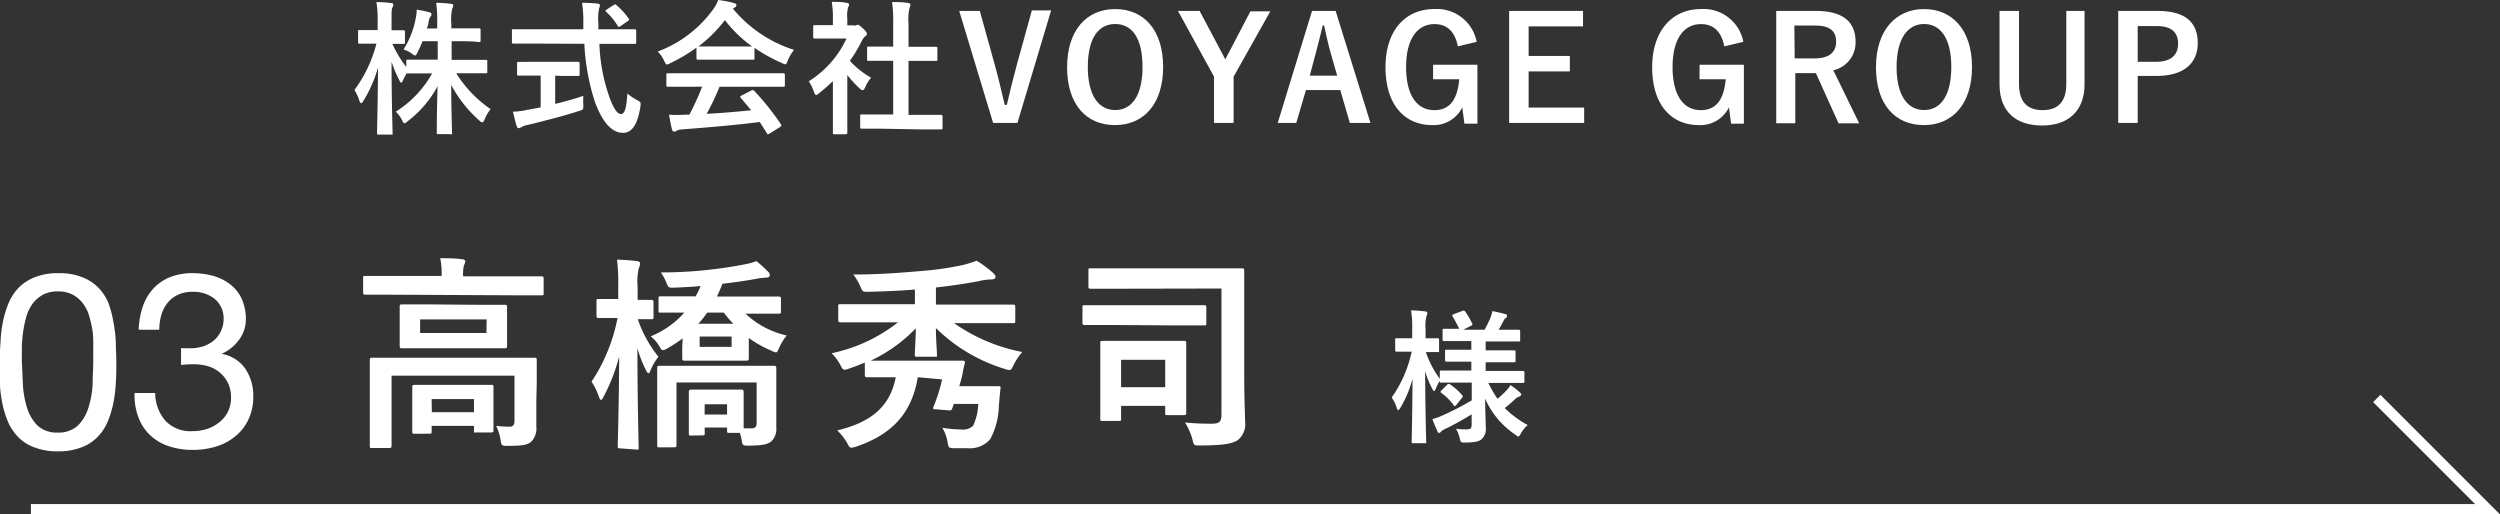 <svg xmlns="http://www.w3.org/2000/svg" viewBox="0 0 242.62 49.92"><rect x="0" y="0" width="242.62" height="49.92" fill="#333333" stroke="none"/><defs><style>.cls-1{fill:#fff;}.cls-2{fill:none;stroke:#fff;stroke-miterlimit:10;}</style></defs><g id="レイヤー_2" data-name="レイヤー 2"><g id="レイヤー_1-2" data-name="レイヤー 1"><path class="cls-1" d="M41,4a9.33,9.33,0,0,1-.49,1.1c-.1.2-.14.28-.23.28s-.15-.05-.32-.18a2.72,2.72,0,0,0-.8-.4,8.5,8.5,0,0,0,1.18-3,4.32,4.32,0,0,0,.1-.86,7.44,7.44,0,0,1,1.2.25c.13,0,.23.08.23.18s0,.15-.12.27a1.49,1.49,0,0,0-.16.52c0,.19-.1.39-.16.6h1V2.27a13,13,0,0,0-.1-2,12.83,12.83,0,0,1,1.42.1c.15,0,.24.07.24.14a.75.75,0,0,1-.09.3,4.38,4.38,0,0,0-.1,1.46v.48h1c1.2,0,1.61,0,1.69,0s.15,0,.15.17v1c0,.14,0,.16-.15.16S46,4,44.83,4h-1V5.81h1.45c1.33,0,1.79,0,1.87,0s.14,0,.14.13v1c0,.16,0,.17-.14.17s-.54,0-1.87,0h-1a11.79,11.79,0,0,0,3.33,3.48,4,4,0,0,0-.58,1c-.09.2-.14.28-.23.28s-.15-.05-.29-.18a12.29,12.29,0,0,1-2.72-3.45c0,2.22.08,4.36.08,4.64s0,.14-.15.14H42.54c-.14,0-.15,0-.15-.14s0-2.37.08-4.52a10.55,10.55,0,0,1-2.9,3.4c-.15.13-.25.2-.32.2s-.14-.1-.24-.31a2.76,2.76,0,0,0-.6-.81,10.41,10.41,0,0,0,3.53-3.72h-.46c-1.35,0-1.81,0-1.89,0s-.13,0-.14,0c-.14.27-.28.53-.37.74S39,8,38.91,8s-.09-.09-.18-.26A11.72,11.72,0,0,1,38,6c0,3.7.1,6.66.1,6.91s0,.15-.16.15H36.76c-.16,0-.17,0-.17-.15s.07-3.06.1-6.37a12.76,12.76,0,0,1-1.43,3.26c-.09.14-.16.22-.21.22s-.11-.08-.17-.23a4.44,4.44,0,0,0-.48-1.06,12.93,12.93,0,0,0,2.13-4.49h-.31c-.93,0-1.23,0-1.31,0s-.16,0-.16-.16v-1c0-.14,0-.16.16-.16s.38,0,1.31,0h.43V2.1A10.13,10.13,0,0,0,36.53.2a13.73,13.73,0,0,1,1.4.09c.14,0,.24.07.24.14a.7.7,0,0,1-.08.3C38,.9,38,1.12,38,2.09v.85c.8,0,1.06,0,1.15,0s.15,0,.15.16v1c0,.14,0,.16-.15.16s-.32,0-1.07,0A11.05,11.05,0,0,0,39.43,6.5V5.92c0-.12,0-.13.16-.13s.54,0,1.89,0h1V4Z"/><path class="cls-1" d="M51.61,4.23c-1.27,0-1.71,0-1.79,0s-.14,0-.14-.17V3c0-.15,0-.16.14-.16s.52,0,1.79,0h5c0-.18,0-.38,0-.57a12.36,12.36,0,0,0-.12-2A15.2,15.2,0,0,1,58,.35c.14,0,.22.08.22.17a.82.82,0,0,1-.08.29,5,5,0,0,0-.07,1.42v.61h1.72c1.28,0,1.71,0,1.8,0s.15,0,.15.16V4.09c0,.15,0,.17-.15.17s-.52,0-1.8,0H58.17A17.29,17.29,0,0,0,59,9c.4,1.26.84,2.07,1.26,2.07s.54-.77.63-2a4.56,4.56,0,0,0,.91.63c.4.22.4.22.35.66-.28,1.79-.87,2.55-1.7,2.53-1.06,0-2-1-2.74-3.08a21.66,21.66,0,0,1-1-5.56Zm2.27,3.11v2.74c.93-.22,1.89-.49,2.73-.78a8.26,8.26,0,0,0,0,.88c0,.47,0,.47-.42.59-1.4.46-3.5,1-5,1.36a1.66,1.66,0,0,0-.59.21.5.5,0,0,1-.26.1c-.08,0-.15-.06-.19-.18-.11-.34-.25-.93-.37-1.42a7.12,7.12,0,0,0,1.35-.17l1.34-.25V7.34H52c-1.19,0-1.58,0-1.67,0s-.15,0-.15-.14V6.18c0-.16,0-.17.15-.17S50.76,6,52,6h2.48C55.6,6,56,6,56.08,6s.17,0,.17.17V7.23c0,.12,0,.14-.17.14s-.48,0-1.65,0ZM59.53.5c.08,0,.12-.08.16-.08a.21.21,0,0,1,.14.08A6.75,6.75,0,0,1,61,1.79c.08.12.07.17-.1.28l-.66.45a.36.36,0,0,1-.18.09s-.08,0-.13-.12a5.88,5.88,0,0,0-1.09-1.33c-.11-.11-.08-.15.06-.25Z"/><path class="cls-1" d="M67.59,4.62a15.75,15.75,0,0,1-2.54,1.51.81.81,0,0,1-.34.13c-.09,0-.13-.1-.25-.35A3.13,3.13,0,0,0,63.83,5,11.67,11.67,0,0,0,69.21.91,3.9,3.9,0,0,0,69.7,0a11.27,11.27,0,0,1,1.51.29c.17.05.26.1.26.2a.23.23,0,0,1-.14.22l-.2.13a12.64,12.64,0,0,0,5.93,4,4.11,4.11,0,0,0-.61,1.05c-.09.25-.14.35-.24.35a.92.92,0,0,1-.32-.12,15.64,15.64,0,0,1-2.67-1.48v1c0,.14,0,.15-.16.15s-.46,0-1.58,0H69.32c-1.12,0-1.5,0-1.58,0s-.15,0-.15-.15Zm-.9,3.8c-1.32,0-1.77,0-1.85,0s-.17,0-.17-.16v-1c0-.14,0-.15.17-.15s.53,0,1.85,0h7.47c1.31,0,1.76,0,1.84,0s.17,0,.17.15v1c0,.14,0,.16-.17.16s-.53,0-1.84,0H69.83a25,25,0,0,1-1.25,2.63c1.46-.08,3-.21,4.32-.35-.33-.39-.65-.78-1-1.19-.1-.11-.08-.17.09-.25l.89-.46c.16-.09.2-.07.3,0a25.35,25.35,0,0,1,2.6,3.25c.07.12.07.17-.07.27l-1,.63c-.09.06-.13.08-.17.08s-.07,0-.11-.09c-.24-.4-.48-.76-.7-1.1-2.33.3-5.19.54-7.57.72a1.12,1.12,0,0,0-.5.13.38.38,0,0,1-.24.08c-.1,0-.17-.07-.2-.2-.12-.46-.21-.95-.29-1.44a11.16,11.16,0,0,0,1.53,0h.44a23.54,23.54,0,0,0,1.24-2.72Zm4.79-3.91c.94,0,1.36,0,1.51,0a12.57,12.57,0,0,1-2.64-2.56,13.26,13.26,0,0,1-2.57,2.56c.13,0,.52,0,1.54,0Z"/><path class="cls-1" d="M80.83,7.87c-.44.42-.87.81-1.33,1.17-.14.11-.23.18-.3.18s-.14-.12-.22-.33a4,4,0,0,0-.49-1,9.69,9.69,0,0,0,3.66-4.15H80.56c-1.06,0-1.4,0-1.48,0s-.16,0-.16-.15v-1c0-.14,0-.15.16-.15s.42,0,1.48,0h.27V1.89A9.35,9.35,0,0,0,80.72.18c.53,0,1,0,1.45.1.14,0,.23.08.23.14a.53.53,0,0,1-.09.29,3.13,3.13,0,0,0-.08,1.12v.63h.59a.48.48,0,0,0,.26,0,.46.46,0,0,1,.16-.06c.08,0,.22.09.52.37s.37.4.37.5,0,.14-.14.23a1.37,1.37,0,0,0-.32.4A13.51,13.51,0,0,1,82.48,5.9a8.27,8.27,0,0,0,2.06,1.64,3.2,3.2,0,0,0-.56.91c-.1.21-.17.3-.27.3s-.15-.05-.28-.16a11.28,11.28,0,0,1-1.2-1.31v3.94c0,1,0,1.58,0,1.65s0,.16-.17.16H81c-.16,0-.17,0-.17-.16s0-.61,0-1.65Zm4.68,4.62c-1.33,0-1.8,0-1.88,0s-.15,0-.15-.15V11.26c0-.14,0-.15.15-.15s.55,0,1.88,0h1.17V5.9H84.29c-.13,0-.14,0-.14-.14V4.66c0-.14,0-.14.14-.14s.52,0,1.76,0h.63V2.31A12.44,12.44,0,0,0,86.57.2c.53,0,1.07,0,1.56.09.12,0,.22.07.22.14a.53.53,0,0,1-.07.3,4.75,4.75,0,0,0-.11,1.54V4.54h.88c1.25,0,1.68,0,1.77,0s.15,0,.15.14V5.77c0,.14,0,.14-.15.14H88.17v5.24h1.27c1.33,0,1.78,0,1.87,0s.16,0,.16.15v1.11c0,.14,0,.15-.16.15s-.54,0-1.87,0Z"/><path class="cls-1" d="M98.74,11.93H96.38L93.09,1.06h2l1.42,5.12c.4,1.41.68,2.69,1,4h.2c.3-1.31.61-2.57,1-4l1.43-5.17h1.87Z"/><path class="cls-1" d="M112.88,6.5c0,3.58-1.88,5.64-4.67,5.64s-4.65-2-4.65-5.61,1.9-5.65,4.67-5.65S112.88,2.9,112.88,6.5Zm-7.31,0c0,2.78,1.06,4.18,2.66,4.18s2.65-1.4,2.65-4.18-1-4.17-2.65-4.17S105.57,3.73,105.57,6.51Z"/><path class="cls-1" d="M119.72,7.44v4.49h-1.9V7.44l-3.5-6.38h2.1l2.15,4.05c.14.25.21.41.34.66.13-.27.2-.41.35-.67l2.09-4h1.93Z"/><path class="cls-1" d="M133,11.93h-2l-.93-3.19h-3.33l-.94,3.19H124l3.33-10.87h2.29Zm-3.86-6.79c-.24-.85-.41-1.65-.65-2.68h-.12c-.24,1-.44,1.83-.67,2.67l-.59,2.21h2.66Z"/><path class="cls-1" d="M141.48,4.5c-.27-1.38-1-2.16-2.26-2.16-1.65,0-2.76,1.4-2.76,4.17s1.08,4.18,2.73,4.18,2.26-1.22,2.43-3h-2.54V6.28h4.3V12h-1.26l-.21-1.58A3.09,3.09,0,0,1,139,12.14c-2.71,0-4.54-2-4.54-5.61S136.41.88,139.19.88a3.93,3.93,0,0,1,4.12,3.18Z"/><path class="cls-1" d="M153.63,2.56h-5.28V5.43h4v1.5h-4v3.51h5.39v1.49h-7.28V1.06h7.17Z"/><path class="cls-1" d="M167.34,4.5c-.27-1.38-1-2.16-2.26-2.16-1.65,0-2.76,1.4-2.76,4.17s1.08,4.18,2.73,4.18,2.26-1.22,2.43-3h-2.54V6.28h4.3V12H168l-.21-1.58a3.09,3.09,0,0,1-2.91,1.72c-2.71,0-4.54-2-4.54-5.61s2-5.65,4.73-5.65a3.93,3.93,0,0,1,4.12,3.18Z"/><path class="cls-1" d="M176.23,1.06c2.64,0,3.85,1.07,3.85,3a2.76,2.76,0,0,1-2.16,2.76l2.51,5.15h-2l-2.2-4.87h-2v4.86h-1.85V1.06Zm-2.06,4.61h1.89c1.48,0,2.13-.61,2.13-1.62s-.55-1.57-2.05-1.57h-2Z"/><path class="cls-1" d="M191.38,6.5c0,3.58-1.88,5.64-4.67,5.64s-4.65-2-4.65-5.61S184,.88,186.73.88,191.38,2.9,191.38,6.5Zm-7.32,0c0,2.78,1.07,4.18,2.67,4.18s2.64-1.4,2.64-4.18-1.05-4.17-2.64-4.17S184.06,3.73,184.06,6.51Z"/><path class="cls-1" d="M202.3,8.18c0,2.61-1.6,4-4.11,4s-4.14-1.3-4.14-4V1.06h1.89V8.15c0,1.78.85,2.54,2.29,2.54s2.3-.76,2.3-2.54V1.06h1.77Z"/><path class="cls-1" d="M209.41,1.06c2.67,0,3.88,1.11,3.88,3.11s-1.39,3.2-4,3.2h-1.83v4.56h-1.89V1.06ZM207.46,6h1.78c1.44,0,2.14-.66,2.14-1.76s-.63-1.71-2.07-1.71h-1.85Z"/><path class="cls-1" d="M38,28.6c-1.8,0-2.42,0-2.54,0s-.22,0-.22-.22V27c0-.2,0-.22.22-.22s.74,0,2.54,0h4.86v-.06a6.85,6.85,0,0,0-.14-1.66c.74,0,1.44,0,2.12.1.2,0,.32.1.32.2a1.2,1.2,0,0,1-.14.4,4,4,0,0,0-.08,1v.06H50c1.8,0,2.42,0,2.54,0s.22,0,.22.22v1.4c0,.2,0,.22-.22.22s-.74,0-2.54,0ZM52.05,38.87c0,1.08,0,1.92,0,2.54a1.84,1.84,0,0,1-.48,1.44c-.36.32-.82.42-2.26.42-.62,0-.64,0-.74-.62a4.66,4.66,0,0,0-.42-1.32,11.15,11.15,0,0,0,1.28.08c.32,0,.5-.14.5-.56V36.46H38V41c0,1.48,0,2.16,0,2.26s0,.22-.22.22H36.11c-.2,0-.22,0-.22-.22s0-.72,0-2.26V37.07c0-1.4,0-2,0-2.13s0-.22.22-.22.8,0,2.7,0H49.17c1.9,0,2.56,0,2.7,0s.22,0,.22.22,0,.82,0,2.29Zm-5.64-9.29c1.82,0,2.46,0,2.58,0s.22,0,.22.22,0,.44,0,1.3v1.22c0,.82,0,1.14,0,1.26s0,.22-.22.22-.76,0-2.58,0H41.59c-1.82,0-2.46,0-2.58,0s-.22,0-.22-.22,0-.44,0-1.26V31.06c0-.86,0-1.16,0-1.3s0-.22.22-.22.76,0,2.58,0ZM40.23,42.09c-.2,0-.22,0-.22-.22s0-.46,0-2.3v-.74c0-.76,0-1.14,0-1.26s0-.22.22-.22.64,0,2.16,0h3.12c1.5,0,2,0,2.16,0s.22,0,.22.22,0,.48,0,1.06v.88c0,1.8,0,2.12,0,2.24s0,.22-.22.22H46.19C46,42,46,42,46,41.75v-.42H41.89v.54c0,.2,0,.22-.22.22Zm7-11.09H40.77v1.32h6.44Zm-5.32,9H46V38.73H41.89Z"/><path class="cls-1" d="M60.17,43.51c-.2,0-.22,0-.22-.22s.12-4.12.14-8.69a17.91,17.91,0,0,1-1.5,3.87c-.12.22-.18.34-.26.34s-.14-.1-.22-.34a6.14,6.14,0,0,0-.7-1.43,17,17,0,0,0,2.52-6.18h-.1c-1.24,0-1.62,0-1.74,0s-.2,0-.2-.24V29.24c0-.2,0-.22.2-.22s.5,0,1.74,0H60V27.84a19.32,19.32,0,0,0-.12-2.64,18,18,0,0,1,1.92.14c.18,0,.32.1.32.22A.93.93,0,0,1,62,26a5.79,5.79,0,0,0-.12,1.86v1.24c.88,0,1.2,0,1.3,0s.24,0,.24.22v1.42c0,.22,0,.24-.24.24l-1.28,0a11.73,11.73,0,0,0,2,3.64,5.55,5.55,0,0,0-.74,1.26c-.1.24-.16.35-.22.35s-.16-.11-.26-.32a11.49,11.49,0,0,1-.82-2.13c0,5.15.12,9.35.12,9.63s0,.22-.22.22Zm6.08-10.67a13.68,13.68,0,0,1-1.44.94,1.08,1.08,0,0,1-.46.2c-.14,0-.22-.12-.4-.44a3.53,3.53,0,0,0-.8-.9,8.73,8.73,0,0,0,3.26-2.3l-2.28,0c-.2,0-.22,0-.22-.22V29c0-.22,0-.24.22-.24s.78,0,2.72,0h.66a8,8,0,0,0,.48-1c-.84.08-1.7.12-2.6.16-.52,0-.52,0-.72-.48a4.49,4.49,0,0,0-.54-1,43,43,0,0,0,8.22-.8,6.15,6.15,0,0,0,1.06-.3,12.74,12.74,0,0,1,1.1,1,.51.51,0,0,1,.2.36c0,.14-.1.24-.34.24a7,7,0,0,0-.88.1c-1.06.2-2.18.36-3.38.5-.16.42-.34.84-.54,1.24h3.28c1.94,0,2.6,0,2.72,0s.22,0,.22.24v1.2c0,.2,0,.22-.22.22s-.78,0-2.72,0h-.5a8.57,8.57,0,0,0,4,2.12,5,5,0,0,0-.7,1.12c-.16.36-.22.52-.36.52a2.16,2.16,0,0,1-.46-.18,10.92,10.92,0,0,1-2.16-1.22v.88c0,.72,0,1,0,1.09s0,.23-.22.23-.56,0-1.94,0H68.39c-1.38,0-1.82,0-1.94,0s-.24,0-.24-.23,0-.37,0-1.09Zm.84,9.43c-.22,0-.24,0-.24-.22s0-.42,0-2.08v-.8c0-.66,0-1,0-1.12s0-.24.24-.24.46,0,1.54,0h1.76c1.1,0,1.44,0,1.54,0s.24,0,.24.24,0,.42,0,.9v.88c0,1,0,1.5,0,1.74h.76c.32,0,.5-.12.5-.52V37.12H65.65v4.15c0,1.24,0,1.82,0,1.94s0,.2-.24.2H64c-.2,0-.22,0-.22-.2s0-.66,0-1.94V37.73c0-1.28,0-1.86,0-2s0-.23.22-.23.8,0,2.7,0h5.68c1.92,0,2.6,0,2.72,0s.24,0,.24.23,0,.79,0,2.14v1.34c0,.8,0,1.48,0,2.28a1.69,1.69,0,0,1-.48,1.34c-.36.3-.86.4-2.16.42-.64,0-.64,0-.74-.64a4.34,4.34,0,0,0-.16-.6h-1c-.22,0-.24,0-.24-.22v-.3H68.39v.54c0,.2,0,.22-.22.22Zm4.08-10.85a9.38,9.38,0,0,1-.92-1.08H68.63a8.86,8.86,0,0,1-.86,1.08ZM71,32.66h-3.1v1H71Zm-2.62,7.57h2.18v-1H68.39Z"/><path class="cls-1" d="M89.07,36.61c-.62,3.78-2.82,5.66-6,6.74a1.81,1.81,0,0,1-.44.1c-.18,0-.24-.12-.44-.5a5.42,5.42,0,0,0-.94-1.18c3-.72,5.1-2.1,5.68-5.16h-.64c-1.52,0-2,0-2.14,0s-.22,0-.22-.23V35.18a16,16,0,0,1-1.5.58,1.53,1.53,0,0,1-.46.12c-.16,0-.24-.12-.42-.47a4.82,4.82,0,0,0-.84-1.13,15.53,15.53,0,0,0,6.44-3h-3c-1.82,0-2.44,0-2.56,0s-.24,0-.24-.24V29.76c0-.22,0-.24.24-.24s.74,0,2.56,0h4.64V28.1c-1.54.12-3,.18-4.5.22-.58,0-.56,0-.8-.52a5.22,5.22,0,0,0-.68-1.16c2.52,0,4.5-.16,6.6-.34a29.13,29.13,0,0,0,3.64-.5,9,9,0,0,0,1.72-.5,9.73,9.73,0,0,1,1.62,1.2c.14.14.22.22.22.38s-.16.24-.44.24a5.07,5.07,0,0,0-1.16.16c-1.24.24-2.58.44-4.18.62v1.66h4.9c1.84,0,2.46,0,2.58,0s.22,0,.22.24v1.32c0,.22,0,.24-.22.24s-.74,0-2.58,0H92.59a17.09,17.09,0,0,0,6.62,2.8,5.77,5.77,0,0,0-.84,1.26c-.18.37-.24.49-.42.49a1.77,1.77,0,0,1-.48-.12,16.24,16.24,0,0,1-6.64-3.95c0,1.2.1,2.22.1,2.54s0,.24-.24.24H89c-.2,0-.22,0-.22-.24s.08-1.34.1-2.52a14.73,14.73,0,0,1-4.38,3.14c.32,0,.84,0,1.82,0H91c1.74,0,2.3,0,2.42,0s.26.06.22.22-.14.52-.22,1-.2.8-.32,1.26h2.4c1,0,1.26,0,1.38,0s.26,0,.22.21c-.08.62-.12,1.27-.16,1.65a7.2,7.2,0,0,1-.84,3.28,2.6,2.6,0,0,1-2.16.88c-.44,0-.82,0-1.28,0-.62,0-.62-.06-.72-.72a4.24,4.24,0,0,0-.48-1.26,12.82,12.82,0,0,0,1.84.16,1.42,1.42,0,0,0,1.14-.36,5.51,5.51,0,0,0,.5-2.12H92.57l-.16.44c-.08.2-.14.2-.4.18l-1.2-.1c-.26,0-.3-.06-.22-.24a15.46,15.46,0,0,0,.84-2.66Z"/><path class="cls-1" d="M107.91,31.54c-1.88,0-2.52,0-2.64,0s-.22,0-.22-.22V29.84c0-.2,0-.22.22-.22s.76,0,2.64,0h6.3c1.9,0,2.52,0,2.64,0s.22,0,.22.22v1.52c0,.2,0,.22-.22.22s-.74,0-2.64,0Zm.6-3.52c-1.9,0-2.54,0-2.66,0s-.22,0-.22-.22V26.26c0-.2,0-.22.22-.22s.76,0,2.66,0h9.32c1.9,0,2.58,0,2.7,0s.22,0,.22.22,0,.88,0,2.5v7.61c0,2.38.08,3.82.08,4.5a2,2,0,0,1-.68,1.82c-.46.34-1.34.54-3.7.54-.62,0-.58,0-.74-.64A6,6,0,0,0,115,41a24.71,24.71,0,0,0,2.54.12c.76,0,1-.14,1-.88V28ZM107,40.85c-.2,0-.22,0-.22-.22s0-.66,0-3.42V35.6c0-1.62,0-2.18,0-2.3s0-.22.22-.22.68,0,2.32,0h3.26c1.62,0,2.18,0,2.32,0s.22,0,.22.22,0,.64,0,1.84v1.69c0,2.64,0,3.12,0,3.24s0,.22-.22.22h-1.58c-.22,0-.24,0-.24-.22v-.68h-4.28v1.24c0,.2,0,.22-.22.22Zm1.8-3.27h4.28V34.92h-4.28Z"/><path class="cls-1" d="M141.79,37.13c-1.35,0-1.83,0-1.91,0s-.15,0-.15-.16v0a3.58,3.58,0,0,0-.38.73c-.07.17-.11.25-.17.25s-.1-.07-.18-.22a8.12,8.12,0,0,1-.69-1.72c0,3.65.1,6.62.1,6.84s0,.16-.15.16h-1.11c-.14,0-.15,0-.15-.16s.07-2.89.08-6.1a10.42,10.42,0,0,1-1.18,2.83c-.08.14-.15.22-.21.22s-.1-.07-.14-.22a3.55,3.55,0,0,0-.49-1A12.06,12.06,0,0,0,137,34.13h-.16c-.92,0-1.2,0-1.29,0s-.15,0-.15-.17V33c0-.16,0-.17.15-.17s.37,0,1.29,0h.21v-.83a10.08,10.08,0,0,0-.11-1.88,12.89,12.89,0,0,1,1.36.1c.14,0,.22.07.22.15a.64.64,0,0,1-.08.3,3.92,3.92,0,0,0-.09,1.31v.85c.82,0,1.08,0,1.17,0s.14,0,.14.17v1c0,.16,0,.17-.14.17s-.35,0-1.14,0a9.37,9.37,0,0,0,1.35,2.59v-.64c0-.14,0-.16.15-.16s.56,0,1.91,0h1V35.1h-.64c-1.25,0-1.67,0-1.75,0s-.16,0-.16-.16V34.1c0-.15,0-.16.16-.16s.5,0,1.75,0h.64v-.84H142c-1.31,0-1.76,0-1.85,0s-.15,0-.15-.14v-.89c0-.15,0-.16.15-.16s.46,0,1.46,0a11.93,11.93,0,0,0-.63-1.18c-.08-.12-.06-.17.1-.24l.85-.32c.16-.05.17-.05.27.07a7.9,7.9,0,0,1,.67,1.15c.07.14,0,.17-.13.24L142,32h2.08c.2-.38.43-.83.58-1.19a4,4,0,0,0,.17-.62c.46.09.82.17,1.2.28.14,0,.23.1.23.2a.29.29,0,0,1-.14.21.53.53,0,0,0-.2.25c-.13.25-.29.57-.48.87h.09c1.3,0,1.75,0,1.83,0s.17,0,.17.16V33c0,.13,0,.14-.17.14s-.53,0-1.83,0h-1.35V34h1c1.26,0,1.66,0,1.75,0s.15,0,.15.16V35c0,.14,0,.16-.15.16s-.49,0-1.75,0h-1V36h1.71c1.35,0,1.81,0,1.89,0s.16,0,.16.16V37c0,.14,0,.16-.16.16s-.54,0-1.89,0h-1.45a10.5,10.5,0,0,0,.89,1.54,8.56,8.56,0,0,0,.9-.84,2,2,0,0,0,.35-.49,6.19,6.19,0,0,1,.89.69c.1.08.16.15.16.23s-.06.14-.18.19a1.11,1.11,0,0,0-.42.26c-.27.25-.56.54-1,.86a9.64,9.64,0,0,0,2.23,1.65,2.94,2.94,0,0,0-.67.83c-.11.19-.17.28-.24.28s-.15-.07-.31-.19a8.16,8.16,0,0,1-2.91-3.48c0,1.2.06,2.15.06,2.78a1.3,1.3,0,0,1-.45,1.19c-.27.2-.62.27-1.53.29-.45,0-.45,0-.55-.44a3.46,3.46,0,0,0-.36-.9,7.53,7.53,0,0,0,1,.06c.42,0,.52-.1.52-.46v-1a27.84,27.84,0,0,1-2.53,1.4,1.33,1.33,0,0,0-.44.28.29.29,0,0,1-.19.12c-.06,0-.1,0-.16-.15-.15-.34-.31-.7-.49-1.19a4.9,4.9,0,0,0,.82-.28,26.66,26.66,0,0,0,3-1.54V37.13Zm-.45,2.17c-.14.14-.2.16-.28,0a5.36,5.36,0,0,0-1.17-1.16c-.12-.08-.11-.13,0-.25l.53-.53c.14-.13.18-.13.3-.06a5.75,5.75,0,0,1,1.19,1.06c.08.12.07.16-.05.27Z"/><polyline class="cls-2" points="3 49.42 241.41 49.42 230.66 38.67"/><path class="cls-1" d="M.05,33.2a12.63,12.63,0,0,1,.24-2A10,10,0,0,1,.84,29.4a5,5,0,0,1,1-1.51,4.56,4.56,0,0,1,1.58-1,5.91,5.91,0,0,1,2.26-.38,6,6,0,0,1,2.27.38,4.52,4.52,0,0,1,1.57,1,4.82,4.82,0,0,1,1,1.51A10,10,0,0,1,11,31.23a12.63,12.63,0,0,1,.24,2c0,.67.05,1.32.05,1.94s0,1.27-.05,1.94a12.63,12.63,0,0,1-.24,2,9.3,9.3,0,0,1-.55,1.81,4.78,4.78,0,0,1-1,1.5,4.07,4.07,0,0,1-1.56,1,6.11,6.11,0,0,1-2.28.38,6.11,6.11,0,0,1-2.26-.38,4.15,4.15,0,0,1-1.58-1,4.93,4.93,0,0,1-1-1.5,9.3,9.3,0,0,1-.55-1.81,12.63,12.63,0,0,1-.24-2c0-.67,0-1.32,0-1.94S0,33.87.05,33.2Zm2.17,4.06A9.36,9.36,0,0,0,2.6,39.5a4.29,4.29,0,0,0,1,1.76,2.72,2.72,0,0,0,2,.72,2.73,2.73,0,0,0,2-.72,4.17,4.17,0,0,0,1-1.76,8.89,8.89,0,0,0,.39-2.24c0-.79.06-1.5.06-2.14,0-.42,0-.88,0-1.38A13,13,0,0,0,9,32.22a12,12,0,0,0-.32-1.47,3.68,3.68,0,0,0-.6-1.26,3.11,3.11,0,0,0-1-.88,3,3,0,0,0-1.47-.33,3,3,0,0,0-1.46.33,3.26,3.26,0,0,0-1,.88,4.09,4.09,0,0,0-.6,1.26,12,12,0,0,0-.31,1.47,13,13,0,0,0-.12,1.52c0,.5,0,1,0,1.38C2.16,35.76,2.18,36.47,2.22,37.26Z"/><path class="cls-1" d="M17.78,33.8h.68a4.16,4.16,0,0,0,1.23-.18,3.14,3.14,0,0,0,1-.53,2.45,2.45,0,0,0,.71-.88A2.59,2.59,0,0,0,21.7,31,2.45,2.45,0,0,0,20.83,29a3.32,3.32,0,0,0-2.16-.68,3.23,3.23,0,0,0-1.43.3,2.81,2.81,0,0,0-1,.8,3.36,3.36,0,0,0-.59,1.18A5,5,0,0,0,15.46,32h-2a7.76,7.76,0,0,1,.39-2.23,5,5,0,0,1,1-1.73,4.54,4.54,0,0,1,1.62-1.13,5.78,5.78,0,0,1,2.24-.4,7.42,7.42,0,0,1,2,.27,4.83,4.83,0,0,1,1.65.83A3.78,3.78,0,0,1,23.46,29a4.88,4.88,0,0,1,.4,2,3.32,3.32,0,0,1-.68,2,4.16,4.16,0,0,1-1.68,1.34v0a3.53,3.53,0,0,1,2.32,1.46,4.71,4.71,0,0,1,.76,2.67,5.16,5.16,0,0,1-.47,2.24,4.6,4.6,0,0,1-1.26,1.62,5.32,5.32,0,0,1-1.86,1,7.64,7.64,0,0,1-2.27.33,7.24,7.24,0,0,1-2.35-.36,4.77,4.77,0,0,1-1.8-1.07,4.55,4.55,0,0,1-1.14-1.74,6,6,0,0,1-.37-2.35h2a4.14,4.14,0,0,0,1,2.7,3.34,3.34,0,0,0,2.66,1,4.45,4.45,0,0,0,1.42-.23,3.6,3.6,0,0,0,1.17-.65,3,3,0,0,0,.81-1,3.11,3.11,0,0,0,.3-1.38,3.27,3.27,0,0,0-.29-1.4,3.06,3.06,0,0,0-.77-1,3.16,3.16,0,0,0-1.14-.63,5,5,0,0,0-1.43-.2,9.43,9.43,0,0,0-1.22.07V33.77Z"/></g></g></svg>